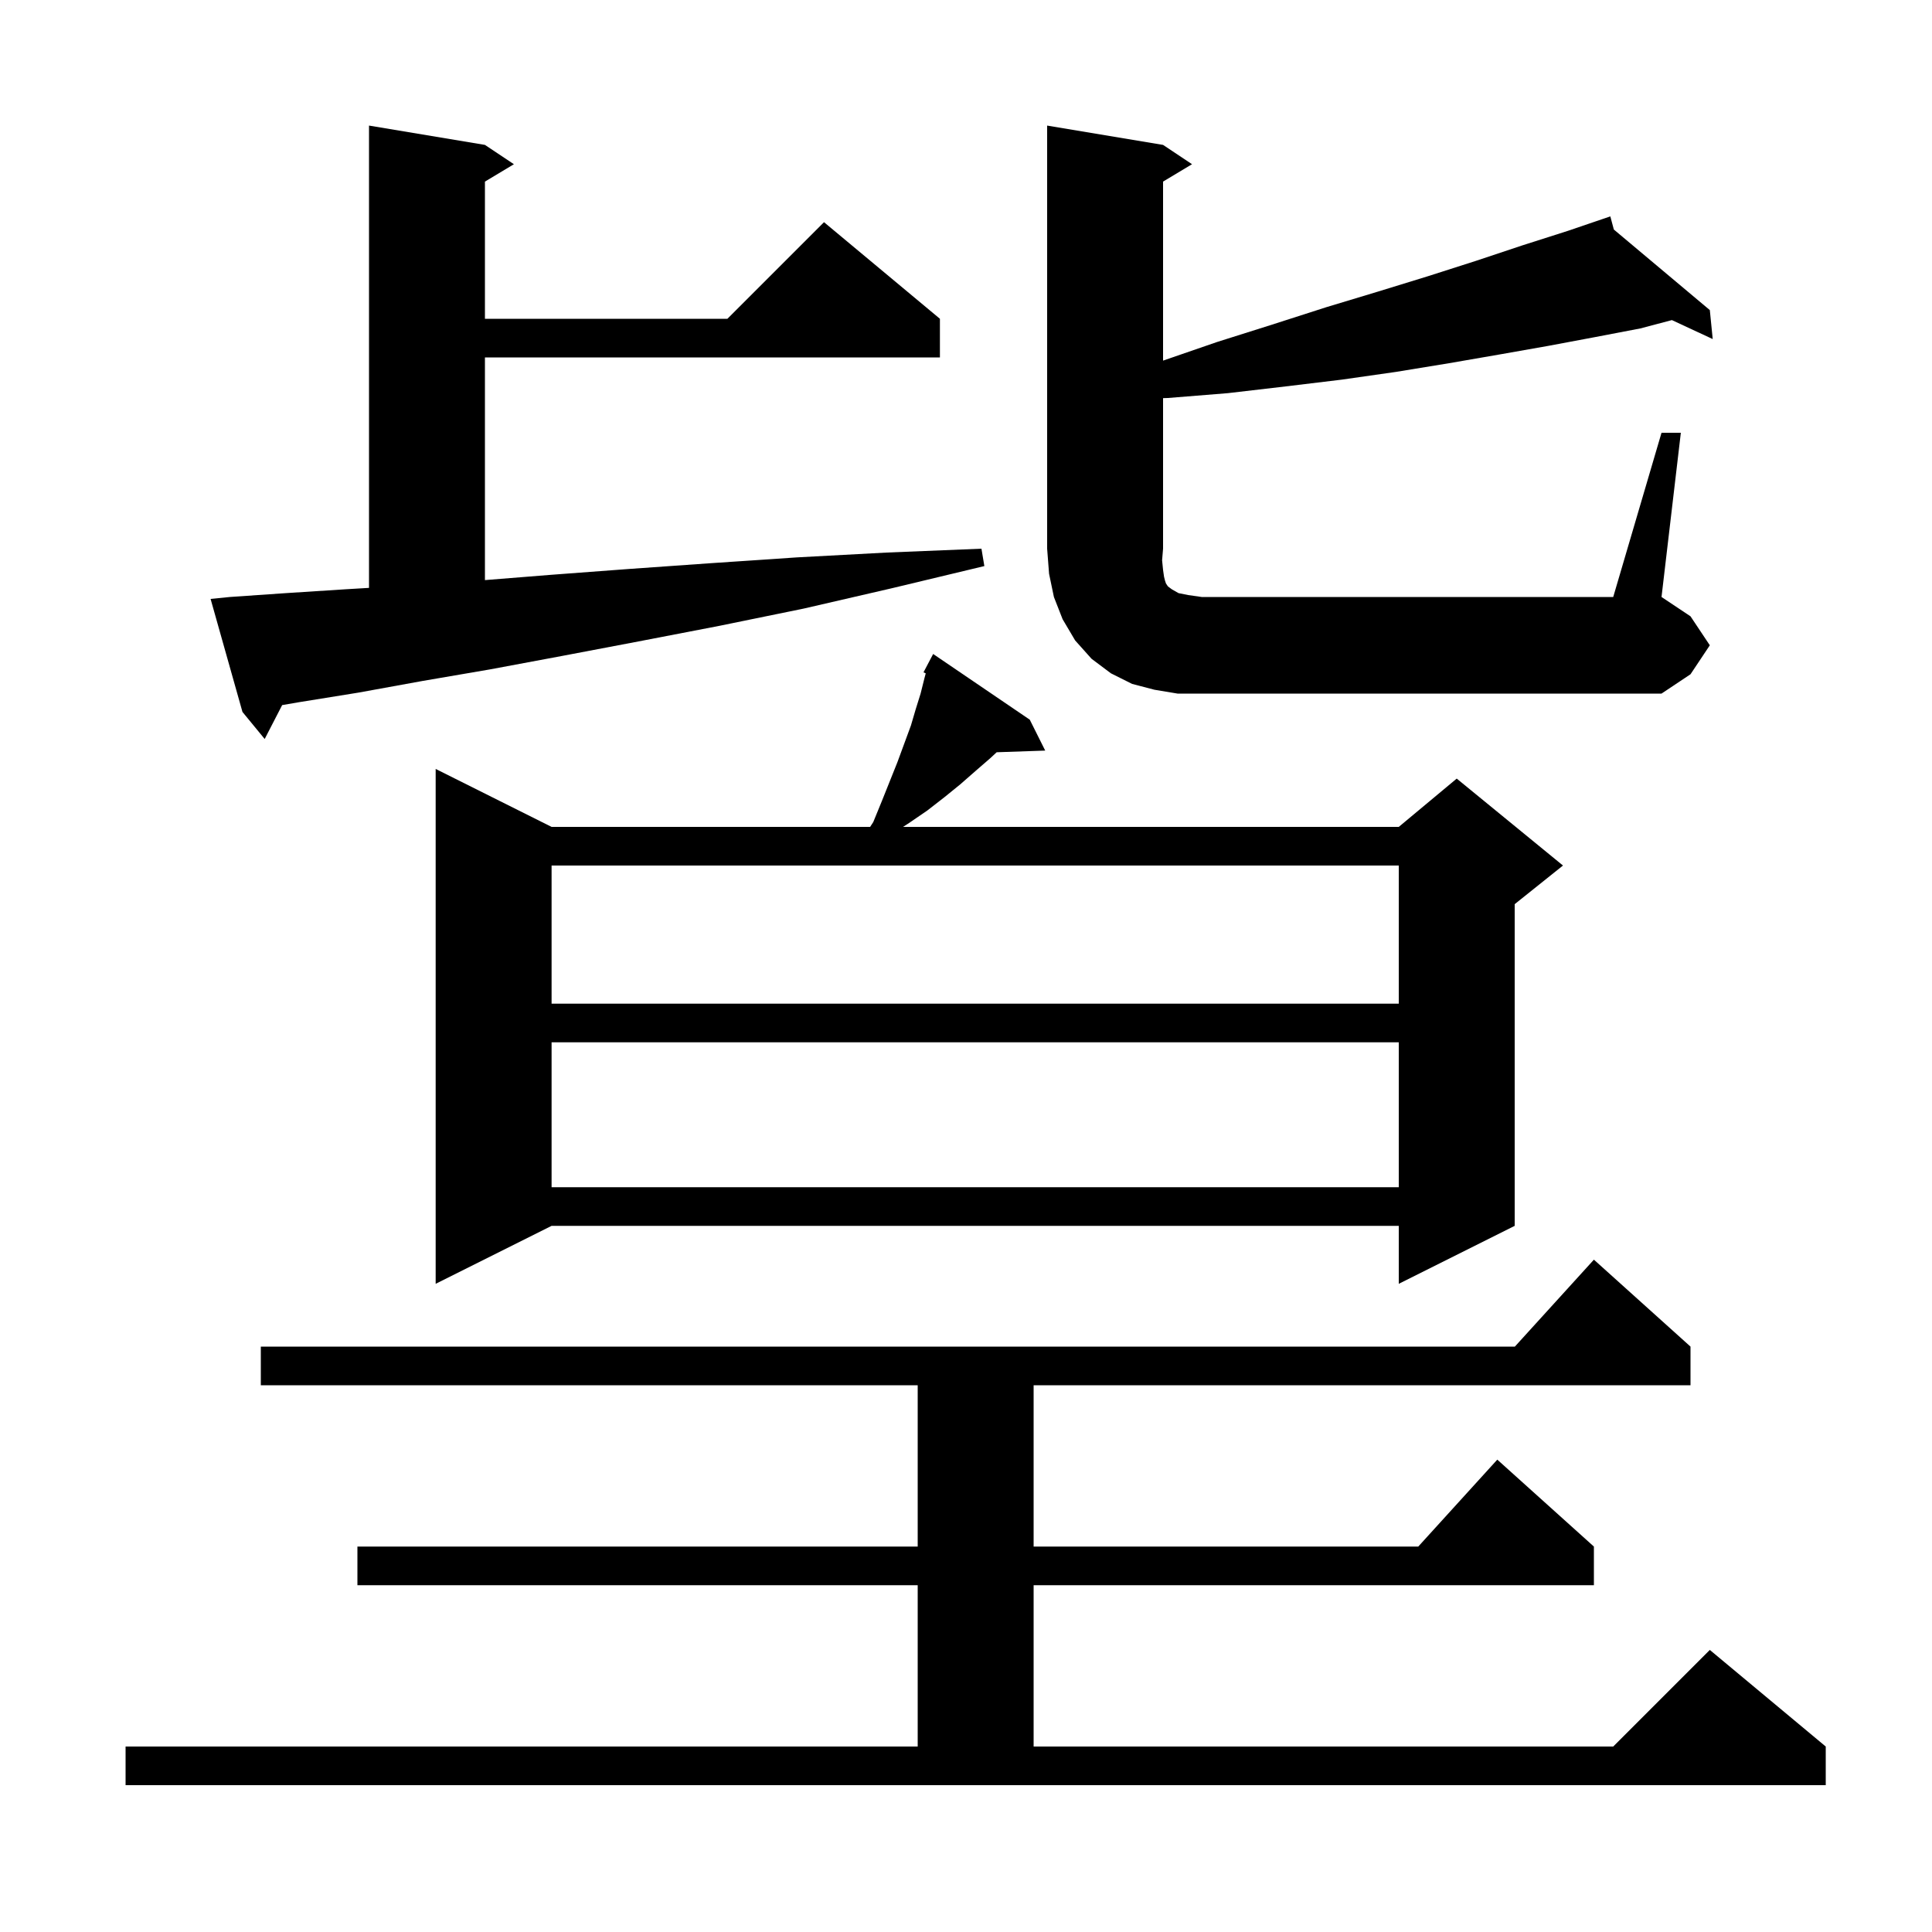 <svg xmlns="http://www.w3.org/2000/svg" xmlns:xlink="http://www.w3.org/1999/xlink" version="1.1" baseProfile="full" viewBox="0 0 200 200" width="200" height="200"><g fill="currentColor"><path d="M 13.0 180.8 L 95.0 180.8 L 95.0 164.1 L 37.0 164.1 L 37.0 160.1 L 95.0 160.1 L 95.0 143.4 L 27.0 143.4 L 27.0 139.4 L 156.818 139.4 L 165.0 130.4 L 175.0 139.4 L 175.0 143.4 L 107.0 143.4 L 107.0 160.1 L 146.818 160.1 L 155.0 151.1 L 165.0 160.1 L 165.0 164.1 L 107.0 164.1 L 107.0 180.8 L 167.0 180.8 L 177.0 170.8 L 189.0 180.8 L 189.0 184.8 L 13.0 184.8 Z M 106.6 74.5 L 108.2 77.7 L 103.175 77.873 L 102.5 78.5 L 101.0 79.8 L 99.4 81.2 L 97.8 82.5 L 96.0 83.9 L 94.1 85.2 L 93.485 85.6 L 144.8 85.6 L 150.8 80.6 L 161.8 89.6 L 156.8 93.6 L 156.8 126.9 L 144.8 132.9 L 144.8 126.9 L 57.1 126.9 L 45.1 132.9 L 45.1 79.6 L 57.1 85.6 L 90.075 85.6 L 90.4 85.1 L 91.3 82.9 L 92.9 78.9 L 94.3 75.1 L 94.8 73.4 L 95.3 71.8 L 95.7 70.2 L 95.832 69.704 L 95.6 69.6 L 96.6 67.7 Z M 57.1 107.9 L 57.1 122.9 L 144.8 122.9 L 144.8 107.9 Z M 57.1 89.6 L 57.1 103.9 L 144.8 103.9 L 144.8 89.6 Z M 23.8 61.8 L 29.6 61.4 L 35.8 61.0 L 38.2 60.857 L 38.2 13.0 L 50.2 15.0 L 53.2 17.0 L 50.2 18.8 L 50.2 33.0 L 75.3 33.0 L 85.3 23.0 L 97.3 33.0 L 97.3 37.0 L 50.2 37.0 L 50.2 60.052 L 57.1 59.5 L 65.1 58.9 L 73.6 58.3 L 82.5 57.7 L 91.8 57.2 L 101.6 56.8 L 101.9 58.6 L 92.3 60.9 L 83.2 63.0 L 74.4 64.8 L 66.1 66.4 L 58.2 67.9 L 50.7 69.3 L 43.7 70.5 L 37.1 71.7 L 30.9 72.7 L 29.209 72.992 L 27.4 76.5 L 25.1 73.7 L 21.8 62.0 Z M 172.0 44.8 L 174.0 44.8 L 172.0 61.8 L 175.0 63.8 L 177.0 66.8 L 175.0 69.8 L 172.0 71.8 L 121.9 71.8 L 119.5 71.4 L 117.2 70.8 L 115.0 69.7 L 113.0 68.2 L 111.3 66.3 L 110.0 64.1 L 109.1 61.8 L 108.6 59.4 L 108.4 56.8 L 108.4 13.0 L 120.4 15.0 L 123.4 17.0 L 120.4 18.8 L 120.4 37.331 L 126.0 35.4 L 131.7 33.6 L 137.3 31.8 L 142.6 30.2 L 147.8 28.6 L 152.8 27.0 L 157.6 25.4 L 162.3 23.9 L 165.802 22.706 L 165.8 22.7 L 165.806 22.705 L 166.7 22.4 L 167.064 23.761 L 177.0 32.1 L 177.3 35.1 L 173.074 33.136 L 169.8 34.0 L 165.1 34.9 L 160.3 35.8 L 155.2 36.7 L 150.0 37.6 L 144.5 38.5 L 138.9 39.3 L 133.1 40.0 L 127.1 40.7 L 120.9 41.2 L 120.4 41.216 L 120.4 56.8 L 120.3 58.0 L 120.4 59.0 L 120.5 59.7 L 120.6 60.1 L 120.7 60.4 L 120.9 60.7 L 121.3 61.0 L 122.0 61.4 L 123.0 61.6 L 124.4 61.8 L 167.0 61.8 Z "/></g></svg>
